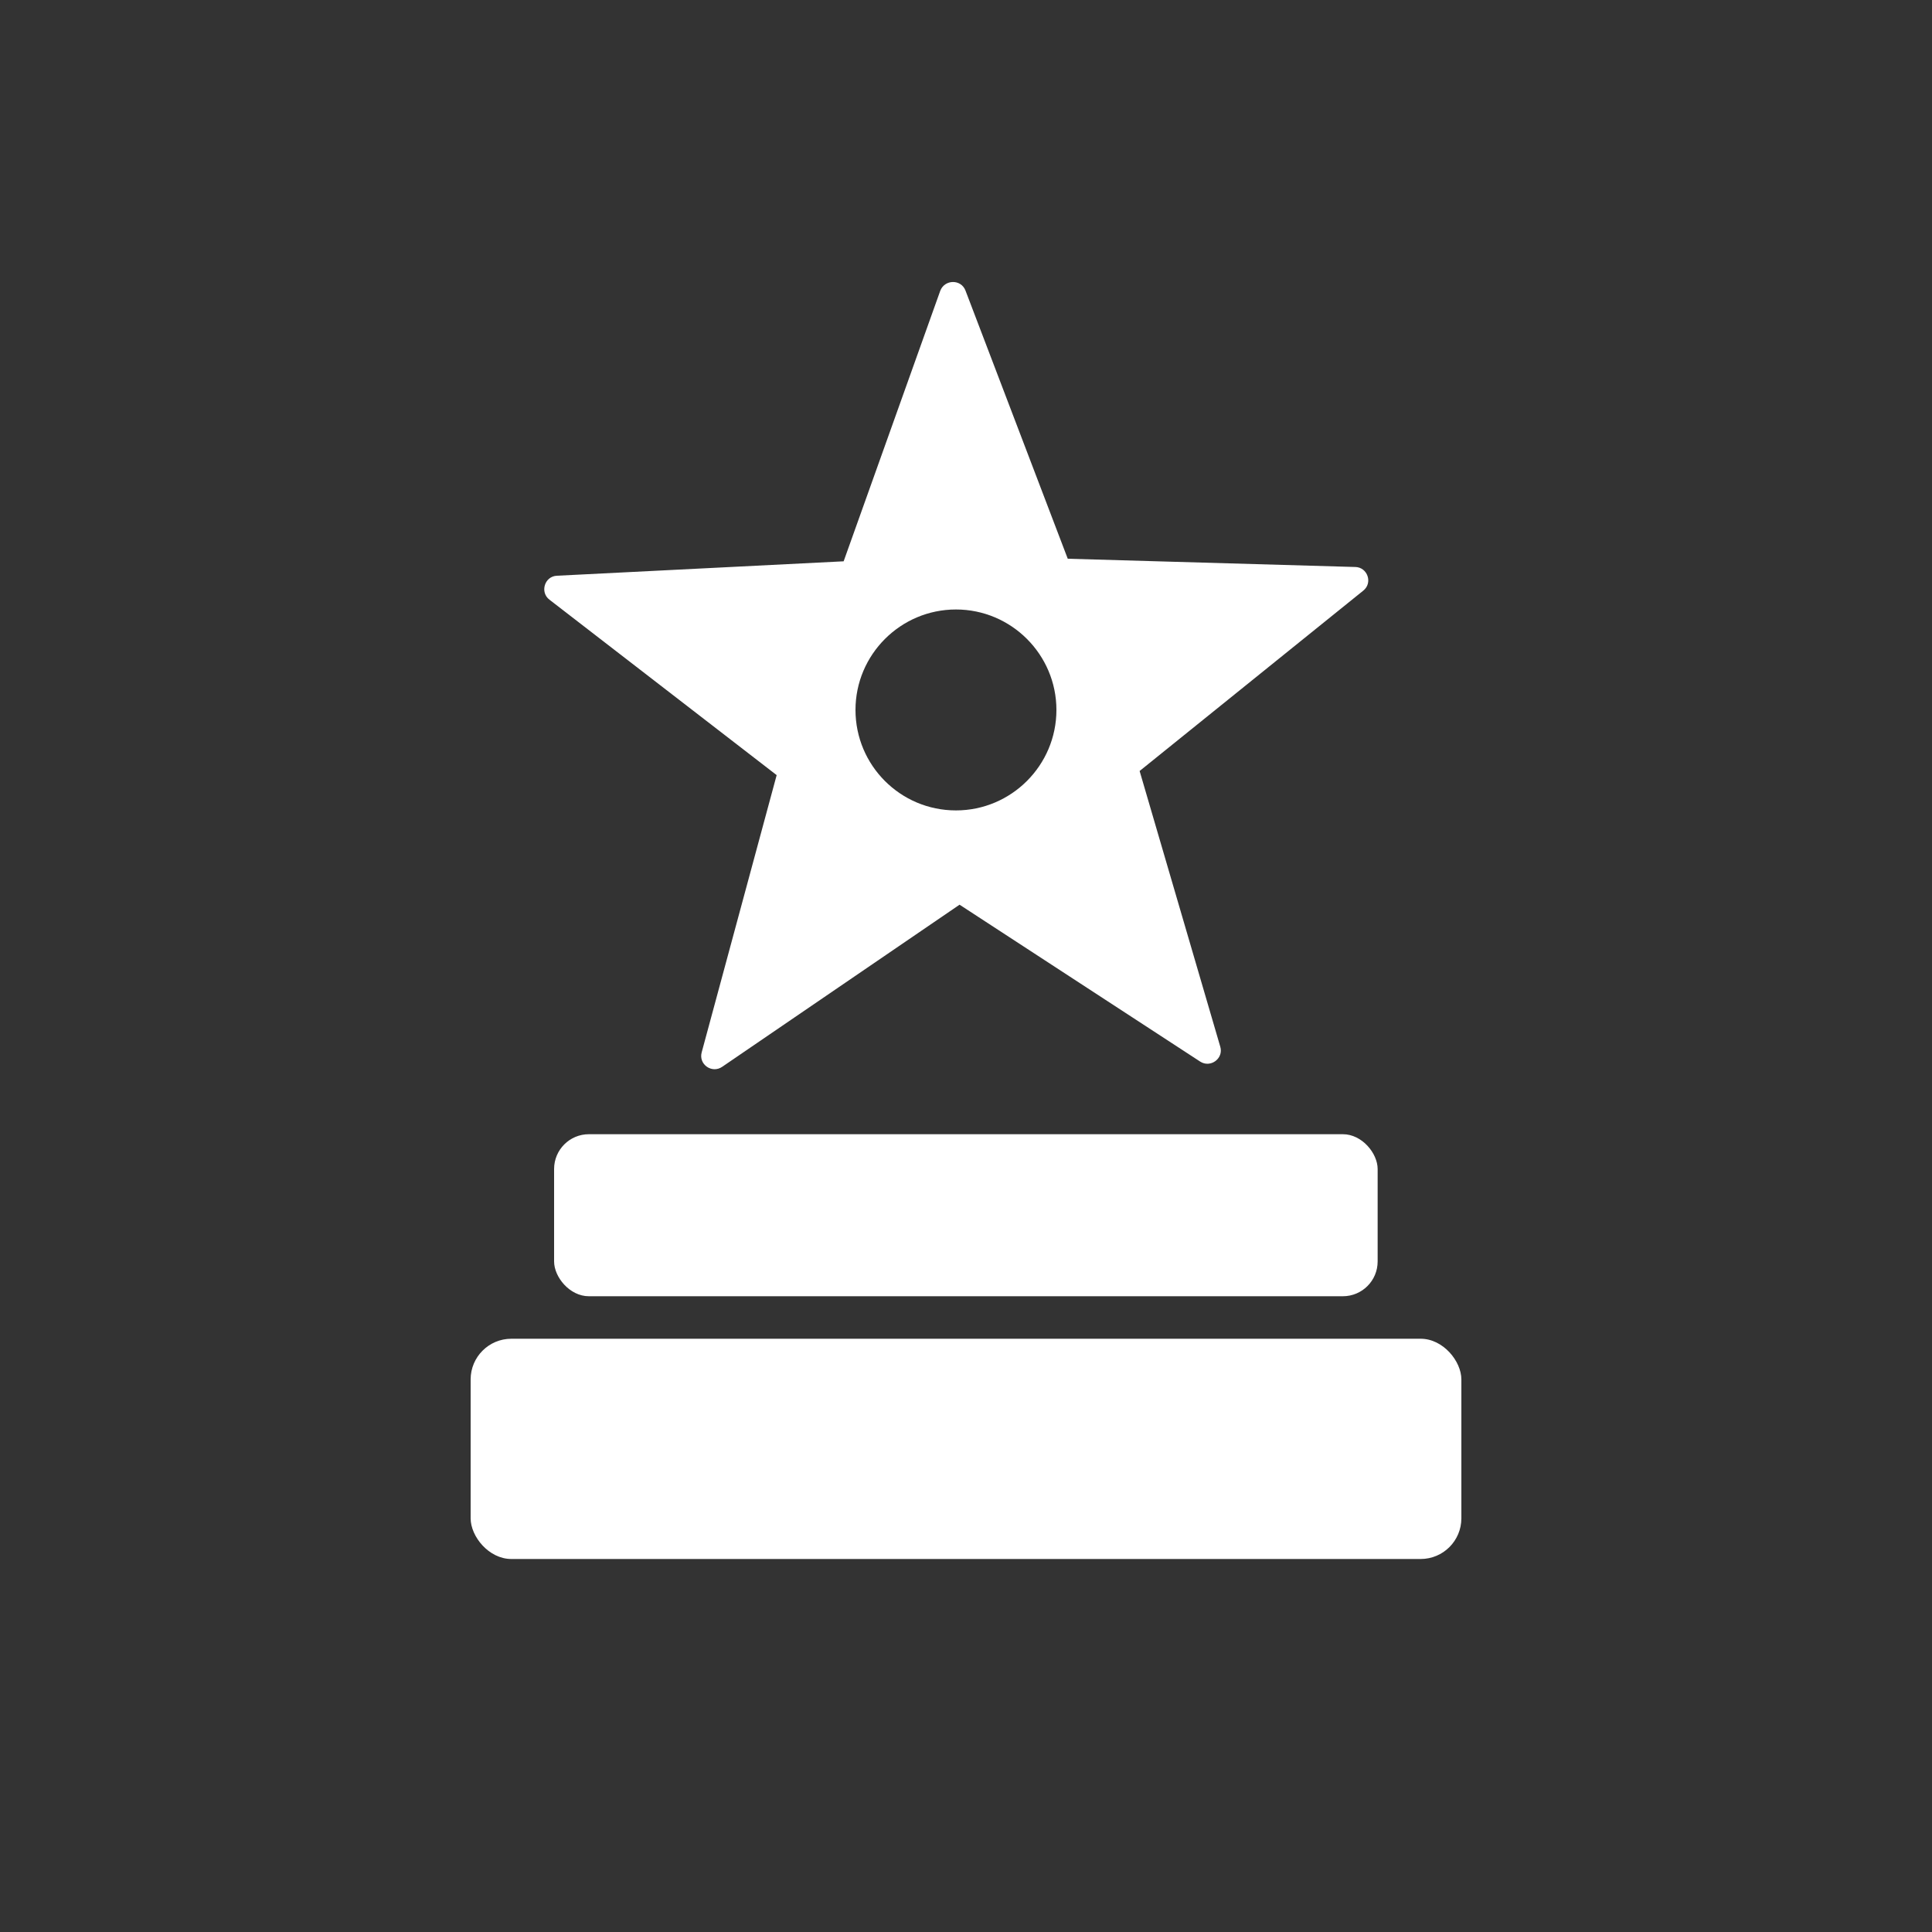 <?xml version="1.0" encoding="UTF-8"?>
<svg id="Layer_1" data-name="Layer 1" xmlns="http://www.w3.org/2000/svg" viewBox="0 0 75 75">
  <rect x="0" y="0" width="75" height="75" fill="#333333" stroke="none"/>
  <defs>
    <style>
      .cls-1 {
        fill: #fff;
        stroke-width: 0px;
      }
    </style>
  </defs>
  <rect class="cls-1" x="18.27" y="51.97" width="38.46" height="8.55" rx="1.58" ry="1.58"/>
  <rect class="cls-1" x="21.51" y="44.03" width="31.97" height="6.29" rx="1.35" ry="1.35"/>
  <path class="cls-1" d="M52.59,22.01l-11.14-.32-3.97-10.41c-.17-.45-.81-.44-.98.01l-3.75,10.5-11.13.56c-.48.02-.67.64-.29.93l8.82,6.81-2.91,10.76c-.13.47.4.84.8.56l9.21-6.29,9.34,6.09c.4.26.92-.12.78-.58l-3.13-10.7,8.68-7c.38-.3.17-.91-.31-.92ZM37.11,31.46c-2.16,0-3.9-1.75-3.9-3.9s1.75-3.9,3.9-3.9,3.9,1.75,3.9,3.9-1.75,3.9-3.9,3.9Z"/>
</svg>